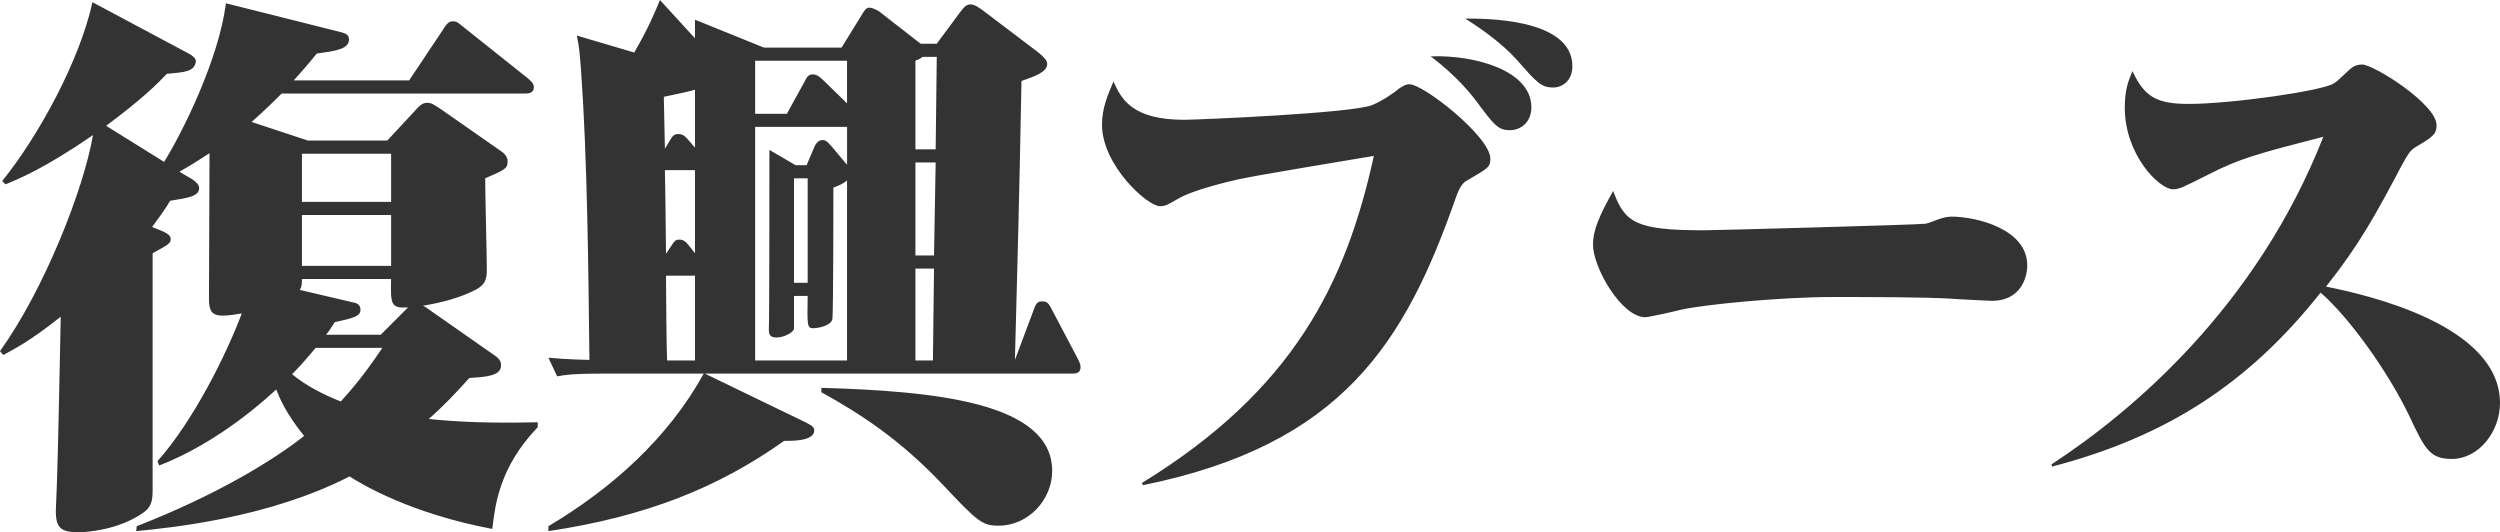 <svg xmlns="http://www.w3.org/2000/svg" viewBox="0 0 297.092 63.248"><g fill="#333"><path d="M58.503 62.857c-9.62-1.82-15.34-5.2-16.966-6.24-9.75 5.006-21.45 6.11-25.352 6.5l.065-.585c9.49-3.705 16.186-7.8 19.89-10.726-2.21-2.73-2.99-4.68-3.314-5.525-.78.717-6.63 6.24-13.91 9.037l-.195-.52c4.227-4.746 8.127-12.546 10.012-17.55-.78.13-1.625.26-2.275.26-1.234 0-1.625-.52-1.625-1.95 0-2.796.065-14.887.065-17.357-1.885 1.235-2.665 1.69-3.575 2.21l1.56.91c.52.39.78.65.78 1.04 0 .975-1.365 1.17-3.445 1.495-.455.78-.715 1.17-2.145 3.12 1.495.585 2.21.845 2.21 1.43 0 .52-.26.65-2.146 1.69V58.24c0 1.366-.194 2.08-1.17 2.73-2.925 2.016-6.63 2.276-7.605 2.276-2.08 0-2.728-.455-2.728-2.535 0-.52.13-2.86.13-3.314.13-3.12.39-16.966.455-19.76-3.77 2.99-5.525 3.834-6.825 4.55L0 41.73c5.266-7.344 9.945-19.24 11.05-25.675-5.85 4.03-8.97 5.265-10.4 5.85l-.39-.39C4.616 16.12 9.49 7.15 10.986.26l11.57 6.175c.325.195.78.52.716.91-.194 1.17-1.3 1.235-3.444 1.43-1.105 1.17-2.925 2.99-7.215 6.175l6.89 4.29C21.648 15.795 26 7.085 26.848.39l13.715 3.444c.455.13.91.26.91.845 0 1.17-1.56 1.364-3.835 1.69-1.04 1.3-1.69 2.014-2.73 3.185h13.716l4.16-6.24c.455-.715.715-.78 1.04-.78.455 0 .585.13 1.3.715l7.67 6.11c.52.455.65.715.65.975 0 .78-.715.78-1.04.78H33.477c-.845.845-1.69 1.69-3.575 3.38l6.695 2.21h9.426l3.38-3.64c.52-.585.845-.845 1.365-.845s.78.195 1.755.845l6.89 4.81c.39.26.91.65.91 1.3 0 .846-.26.976-2.665 2.016 0 1.756.195 9.36.195 10.92 0 1.236-.325 1.756-1.235 2.276-2.015 1.04-4.095 1.56-6.37 1.95.195.065.26.13.65.39l7.995 5.59c.65.455.65.91.65 1.105 0 1.235-1.69 1.366-3.77 1.496-1.69 1.885-2.926 3.185-4.812 4.875 3.252.326 6.762.522 12.937.39v.587c-4.615 4.81-5.07 9.36-5.394 12.09zM37.507 41.342c-1.625 1.95-2.275 2.6-2.795 3.12 1.69 1.43 3.835 2.47 5.785 3.25 1.104-1.235 2.535-2.795 4.94-6.37h-7.93zm8.97-8.19H35.883c0 .78-.065.974-.26 1.3l6.37 1.494c.455.065.845.325.845.845 0 .78-.715.976-3.055 1.497-.52.78-.65 1.04-1.04 1.494h6.5l2.99-2.99.26-.26c-2.08.132-2.08-.388-2.014-3.38zm0-14.886H35.883v5.72h10.596v-5.72zm0 7.28H35.883v6.045h10.596v-6.044zM127.44 44.396H83.76l11.96 5.785c.78.392 1.04.587 1.04.977 0 1.3-2.794 1.235-3.574 1.235-7.8 5.524-16.315 8.97-28.016 10.725v-.585c7.54-4.485 14.235-10.466 18.46-18.136H71.67c-3.445 0-4.42.13-5.46.325l-1.04-2.21c2.08.196 4.55.26 4.875.26-.13-11.374-.26-23.92-.976-34.125-.195-2.47-.195-2.795-.52-4.42l6.824 2.015c1.69-2.925 2.47-4.81 3.055-6.24l4.16 4.55V2.34l8.19 3.315h9.23l2.21-3.575c.52-.845.65-1.17 1.104-1.17.325 0 .975.26 1.495.715l4.094 3.185.52.39h1.886l2.795-3.77c.455-.585.715-.91 1.235-.91.52 0 1.17.52 1.365.65l6.695 5.07c.715.585 1.04.975 1.04 1.365 0 .975-1.56 1.495-3.056 2.015-.325 16.576-.39 18.2-.78 33.15l2.34-6.24c.26-.65.52-.714.91-.714.455 0 .716.13 1.04.78l3.12 5.915c.325.65.39.846.39 1.106.003.716-.518.78-.973.78zM82.59 10.66c-.91.26-1.56.39-3.705.846l.13 6.175.585-.974c.26-.455.455-.78.976-.78.52 0 .78.195 1.235.715l.78.91v-6.89zm0 9.556h-3.575c.065 3.315.065 4.03.13 9.945l.65-.974c.325-.52.52-.715.91-.715.585 0 .845.326 1.17.716l.715.91v-9.88zm0 12.545h-3.445c0 1.366.065 9.232.13 10.077h3.315V32.76zm18.07-25.545H89.74v6.305h3.77l2.146-3.9c.195-.39.39-.78.91-.78.39 0 .715.13 1.365.78l2.73 2.665v-5.07zm0 14.236c-.584.456-.975.586-1.624.846 0 1.365 0 15.405-.13 15.665-.195.782-1.756 1.042-2.275 1.042-.714 0-.714-.325-.65-3.835h-1.624v3.9c-.13.52-1.3 1.04-2.08 1.04-.845 0-.91-.455-.91-.976.065-1.17.065-19.11.065-21.32l3.12 1.82h1.3l.91-2.144c.13-.325.456-.845.976-.845.26 0 .455 0 1.17.846l1.626 1.95.13.13V15.08H89.74v27.757h10.92V21.45zm-4.68-.26h-1.625v12.417h1.625V21.19zm22.686 41.277c-1.95 0-2.47-.455-6.694-4.94-5.006-5.265-9.556-8.255-14.366-10.92v-.52c13.586.39 27.432 1.755 27.432 9.88 0 3.38-2.797 6.5-6.372 6.5zM109.63 6.76c-.26.195-.323.26-.844.455v10.53h2.405l.13-10.985h-1.69zm-.844 12.546v11.05h2.21l.195-11.05h-2.404zm0 12.61v10.92h2.08l.13-10.92h-2.21zM174.443 21.386c-.52.26-.91.65-1.43 2.08-6.045 17.29-13.52 29.382-37.182 34.19l-.13-.26c18.007-11.05 24.247-23.725 27.563-38.87-2.6.454-13.846 2.274-16.12 2.794-.91.195-5.396 1.235-7.216 2.34-1.04.585-1.365.845-2.08.845-1.495 0-6.89-4.875-6.89-9.685 0-1.95.65-3.445 1.364-5.135.91 2.015 2.147 4.55 8.387 4.55 1.56 0 20.085-.78 22.36-1.755 1.3-.52 2.73-1.56 3.186-1.95.52-.325.78-.52 1.234-.52 1.69 0 9.62 6.24 9.62 8.84.002.976-.193 1.106-2.664 2.536zm5.006-5.915c-1.432 0-1.886-.584-4.097-3.574-.455-.585-2.145-2.795-5.33-5.2 5.266-.195 11.96 1.69 11.96 6.045 0 1.82-1.3 2.73-2.534 2.73zm5.134-5.07c-1.43 0-1.95-.585-4.29-3.25-1.755-1.95-4.095-3.64-6.175-4.94 1.754 0 12.74-.195 12.74 5.655 0 1.756-1.236 2.535-2.276 2.535zM236.688 35.75c-.13 0-4.226-.194-4.875-.26-3.25-.194-10.206-.194-13.91-.194-6.5 0-15.406.91-18.07 1.495-.716.196-3.966.91-4.29.91-2.86 0-6.24-5.914-6.24-8.644 0-1.625.714-3.38 2.404-6.37 1.364 3.77 2.665 4.68 10.79 4.68 1.17 0 25.35-.65 26.326-.78.715-.13 1.95-.845 3.055-.845 3.056 0 9.035 1.496 9.035 5.786 0 1.365-.716 4.225-4.225 4.225zM291.372 54.537c-2.6 0-3.186-1.105-5.07-5.135-2.6-5.396-7.216-11.766-10.53-14.626-8.646 10.92-18.46 17.16-31.916 20.67l-.065-.26c9.557-6.24 24.377-18.72 32.308-38.936-8.06 2.08-9.946 2.6-13.65 4.485-3.12 1.56-3.445 1.755-4.226 1.755-1.625 0-5.72-4.095-5.72-9.685 0-2.21.454-3.25.91-4.355 1.43 3.055 2.86 3.9 6.694 3.9 5.006 0 16.056-1.56 17.29-2.47.39-.195 1.756-1.625 2.08-1.82.326-.26.716-.39 1.235-.39 1.366 0 8.842 4.68 8.842 7.215 0 1.105-.52 1.43-2.6 2.665-.586.39-.846.845-1.56 2.145-3.056 5.785-5.006 9.36-8.972 14.366 4.876.976 20.67 4.55 20.67 13.846.002 3.317-2.468 6.63-5.718 6.63z"/></g></svg>